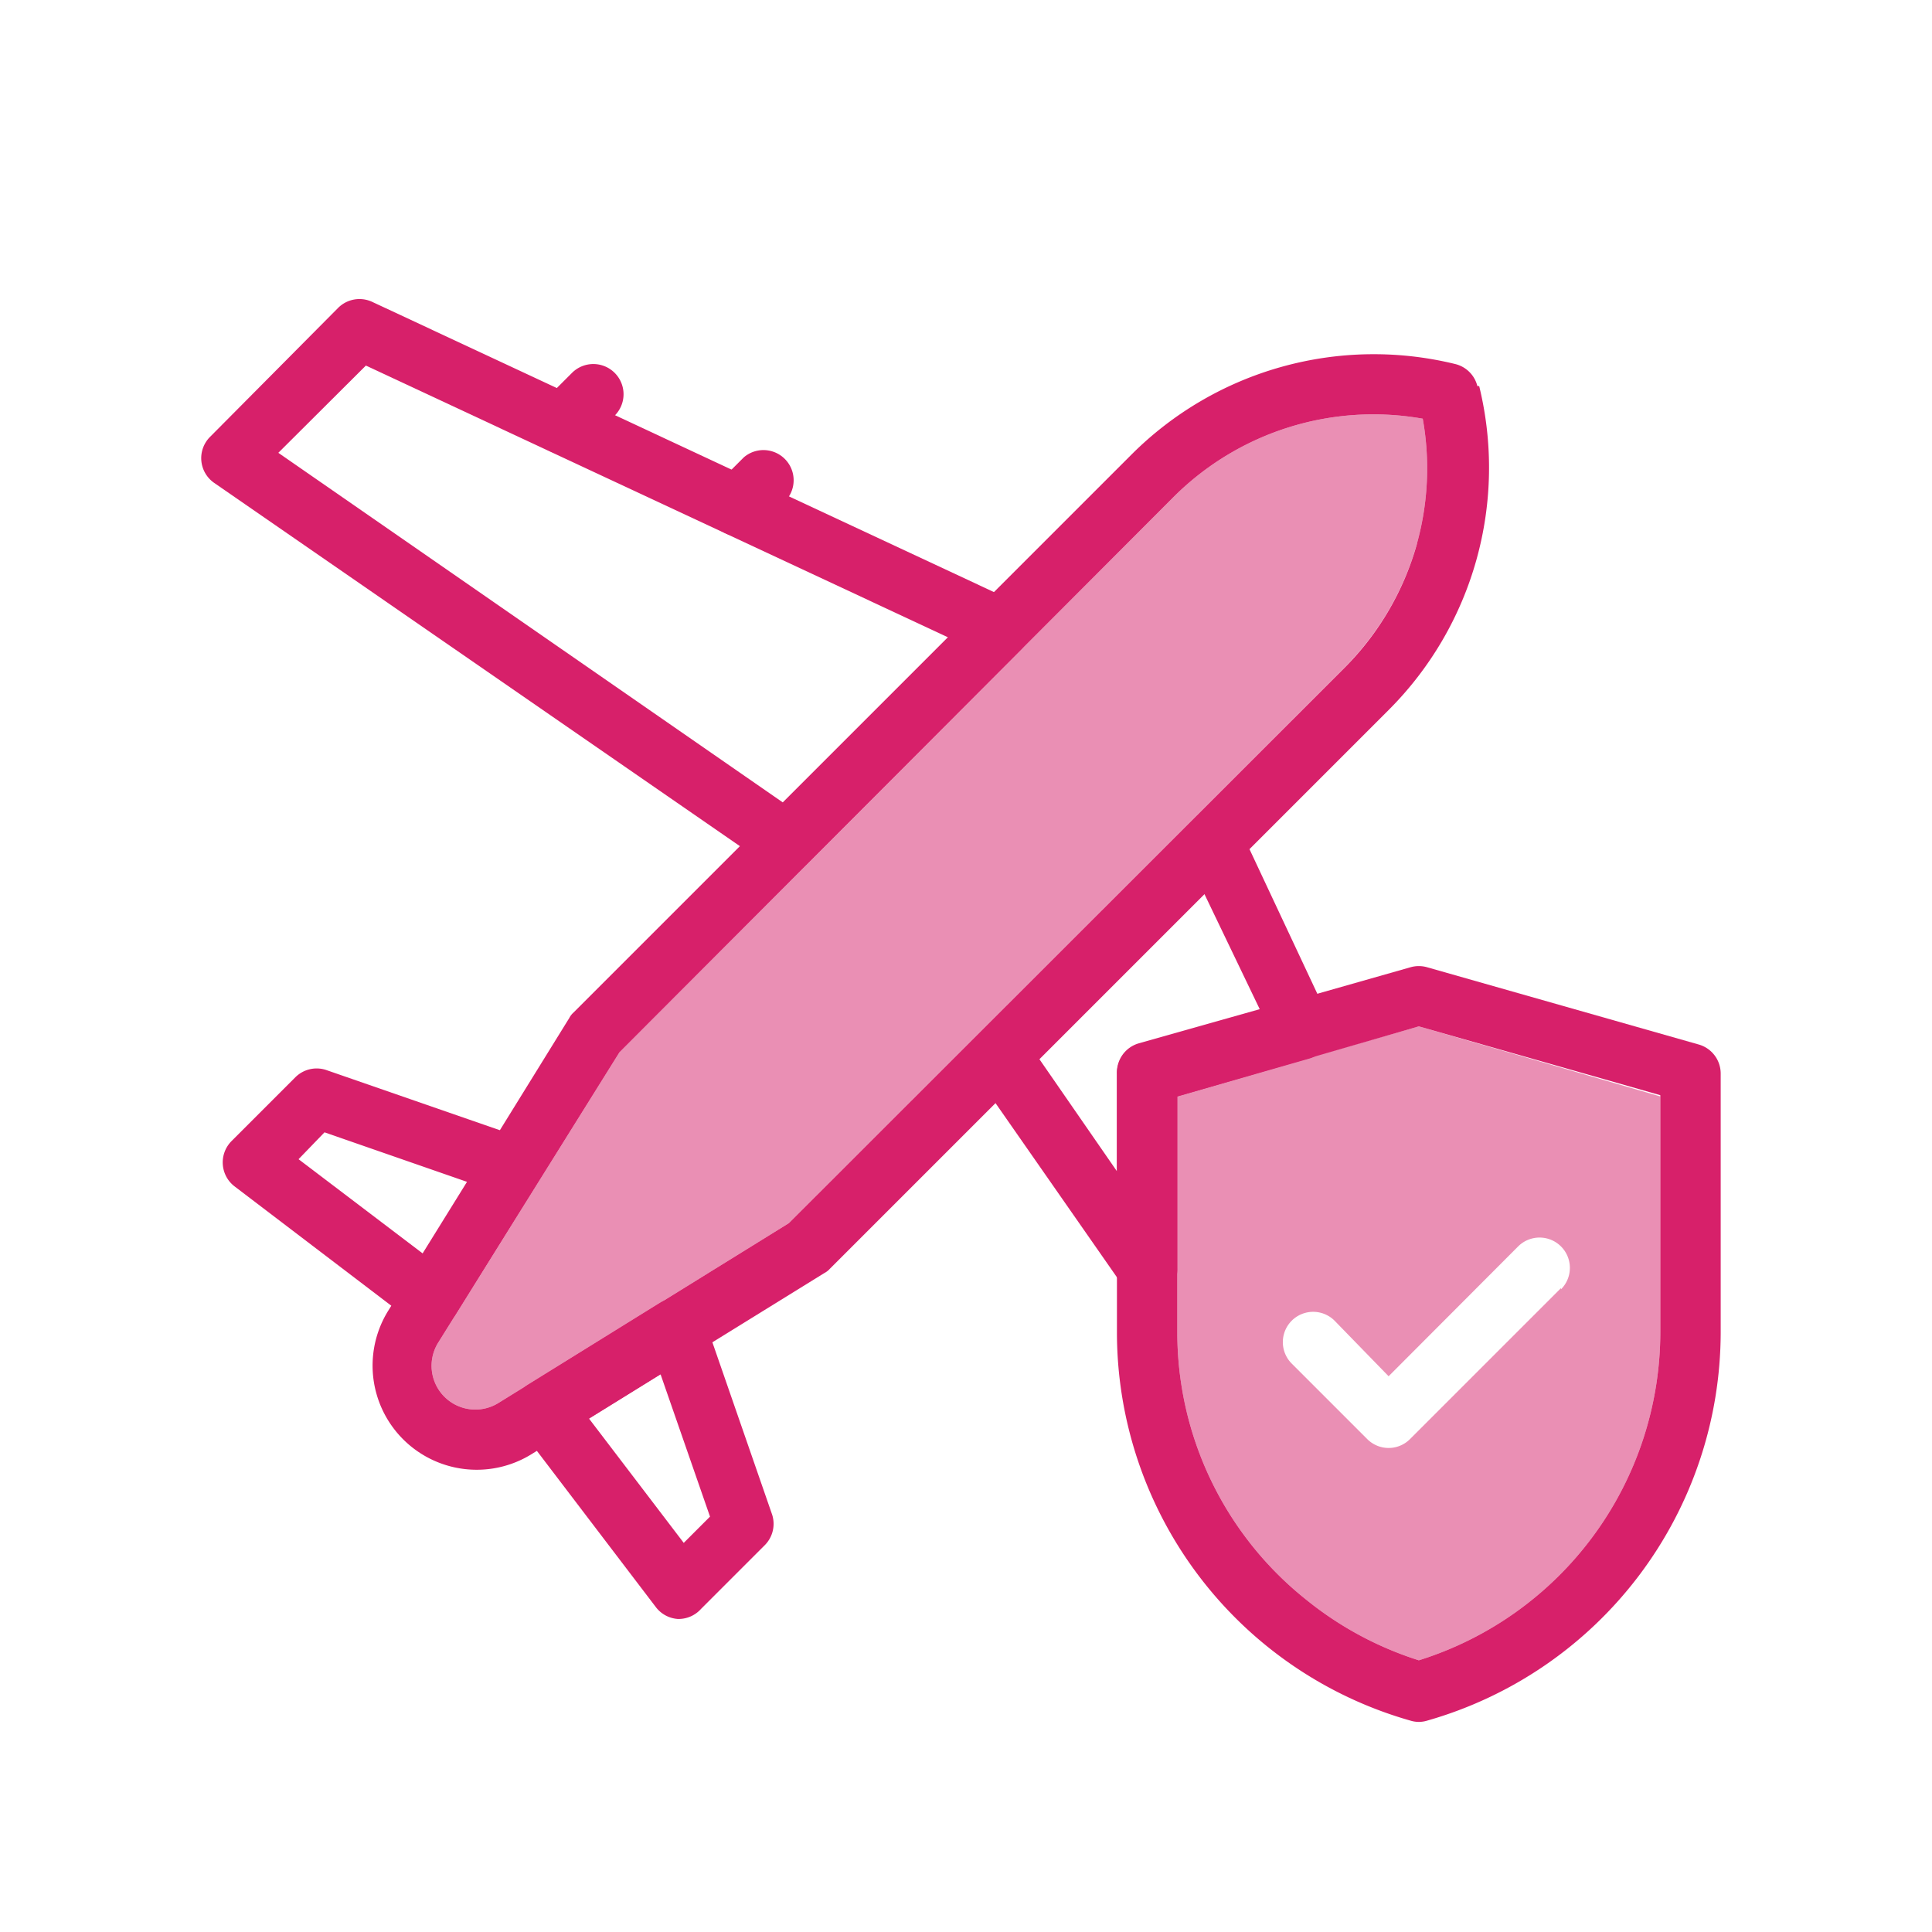 <svg xmlns="http://www.w3.org/2000/svg" viewBox="0 0 64 64" id="flightinsurance">
  <g fill="#000000" class="color000000 svgShape">
    <path fill="#d7206a" d="M56.27,34.6l-9-2.56a1,1,0,0,0-.54,0l-9,2.56a1,1,0,0,0-.73,1v8.58A13.38,13.38,0,0,0,46.73,57a.93.93,0,0,0,.54,0A13.39,13.39,0,0,0,57,44.14V35.56A1,1,0,0,0,56.27,34.6ZM55,44.14A11.4,11.4,0,0,1,47,55a11.39,11.39,0,0,1-3.72-2A11.32,11.32,0,0,1,39,44.14V36.32L47,34l8,2.28Z" class="color00126d svgShape"></path>
    <path fill="#d7206a" d="M47,34l-8,2.28v7.82A11.32,11.32,0,0,0,43.28,53,11.39,11.39,0,0,0,47,55a11.4,11.4,0,0,0,8-10.82V36.32Zm4.71,8.67-5,5a1,1,0,0,1-1.42,0l-2.5-2.5a1,1,0,0,1,1.42-1.42L46,45.59l4.29-4.3a1,1,0,0,1,1.42,1.42Z" opacity=".5" class="color00126d svgShape"></path>
    <path fill="#d7206a" d="M48.94,12.79a1,1,0,0,0-.73-.73,11.35,11.35,0,0,0-10.73,3L19,33.54a.62.62,0,0,0-.14.18l-6,9.7a3.45,3.45,0,0,0,4.75,4.75l9.7-6a.62.62,0,0,0,.18-.14L46,23.52a11.35,11.35,0,0,0,3-10.73Zm-2,5.22a9.39,9.39,0,0,1-2.38,4.09L26.13,40.52l-9.61,5.95a1.45,1.45,0,0,1-2-2l6-9.61L38.9,16.44a9.37,9.37,0,0,1,8.23-2.57A9.34,9.34,0,0,1,46.94,18Z" class="color00126d svgShape"></path>
    <path fill="#d7206a" d="M46.94,18a9.39,9.39,0,0,1-2.38,4.09L26.13,40.52l-9.61,5.95a1.45,1.45,0,0,1-2-2l6-9.61L38.9,16.44a9.37,9.37,0,0,1,8.23-2.57A9.34,9.34,0,0,1,46.94,18Z" opacity=".5" class="color00126d svgShape"></path>
    <path fill="#d7206a" d="M14.28 44a1 1 0 0 1-.6-.2l-5.91-4.5a1 1 0 0 1-.1-1.5l2.12-2.12a1 1 0 0 1 1-.24l6.49 2.25a1 1 0 0 1 .62.61 1 1 0 0 1-.09.86l-2.71 4.37a1 1 0 0 1-.66.46zm-4.39-5.6L14 41.52l1.47-2.37-4.72-1.64zM22.51 53.63h-.06a1 1 0 0 1-.73-.4l-4.5-5.91a1 1 0 0 1 .27-1.45l4.37-2.71a1 1 0 0 1 .86-.09 1 1 0 0 1 .61.62l2.25 6.49a1 1 0 0 1-.24 1l-2.12 2.12A1 1 0 0 1 22.51 53.63zm-3-6.64l3.14 4.12.87-.87-1.64-4.72zM26.05 28.88a1 1 0 0 1-.57-.18L7.1 16a1 1 0 0 1-.43-.73 1 1 0 0 1 .29-.8L11.2 10.2a1 1 0 0 1 1.13-.2l21.21 9.9a1 1 0 0 1 .29 1.61l-7.07 7.08A1 1 0 0 1 26.05 28.88zM9.22 15L25.93 26.58l5.47-5.47-19.28-9z" class="color00126d svgShape"></path>
    <path fill="#d7206a" d="M18.66 15.05a1 1 0 0 1-.71-1.7l1-1a1 1 0 0 1 1.41 0 1 1 0 0 1 0 1.42l-1 1A1 1 0 0 1 18.66 15.05zM24.45 17.76a1 1 0 0 1-.71-.3 1 1 0 0 1 0-1.41l.9-.9a1 1 0 0 1 1.41 1.41l-.9.9A1 1 0 0 1 24.45 17.76zM38 43a1 1 0 0 1-.82-.43l-4.88-7a1 1 0 0 1 .11-1.28l7.07-7.07a1 1 0 0 1 1.62.29L44 33.69a1 1 0 0 1 0 .84 1 1 0 0 1-.64.54L39 36.32V42a1 1 0 0 1-.7 1A.79.79 0 0 1 38 43zm-3.58-7.93L37 38.8V35.56a1 1 0 0 1 .73-1l4-1.13L39.89 29.6z" class="color00126d svgShape"></path>
  </g>
</svg>

